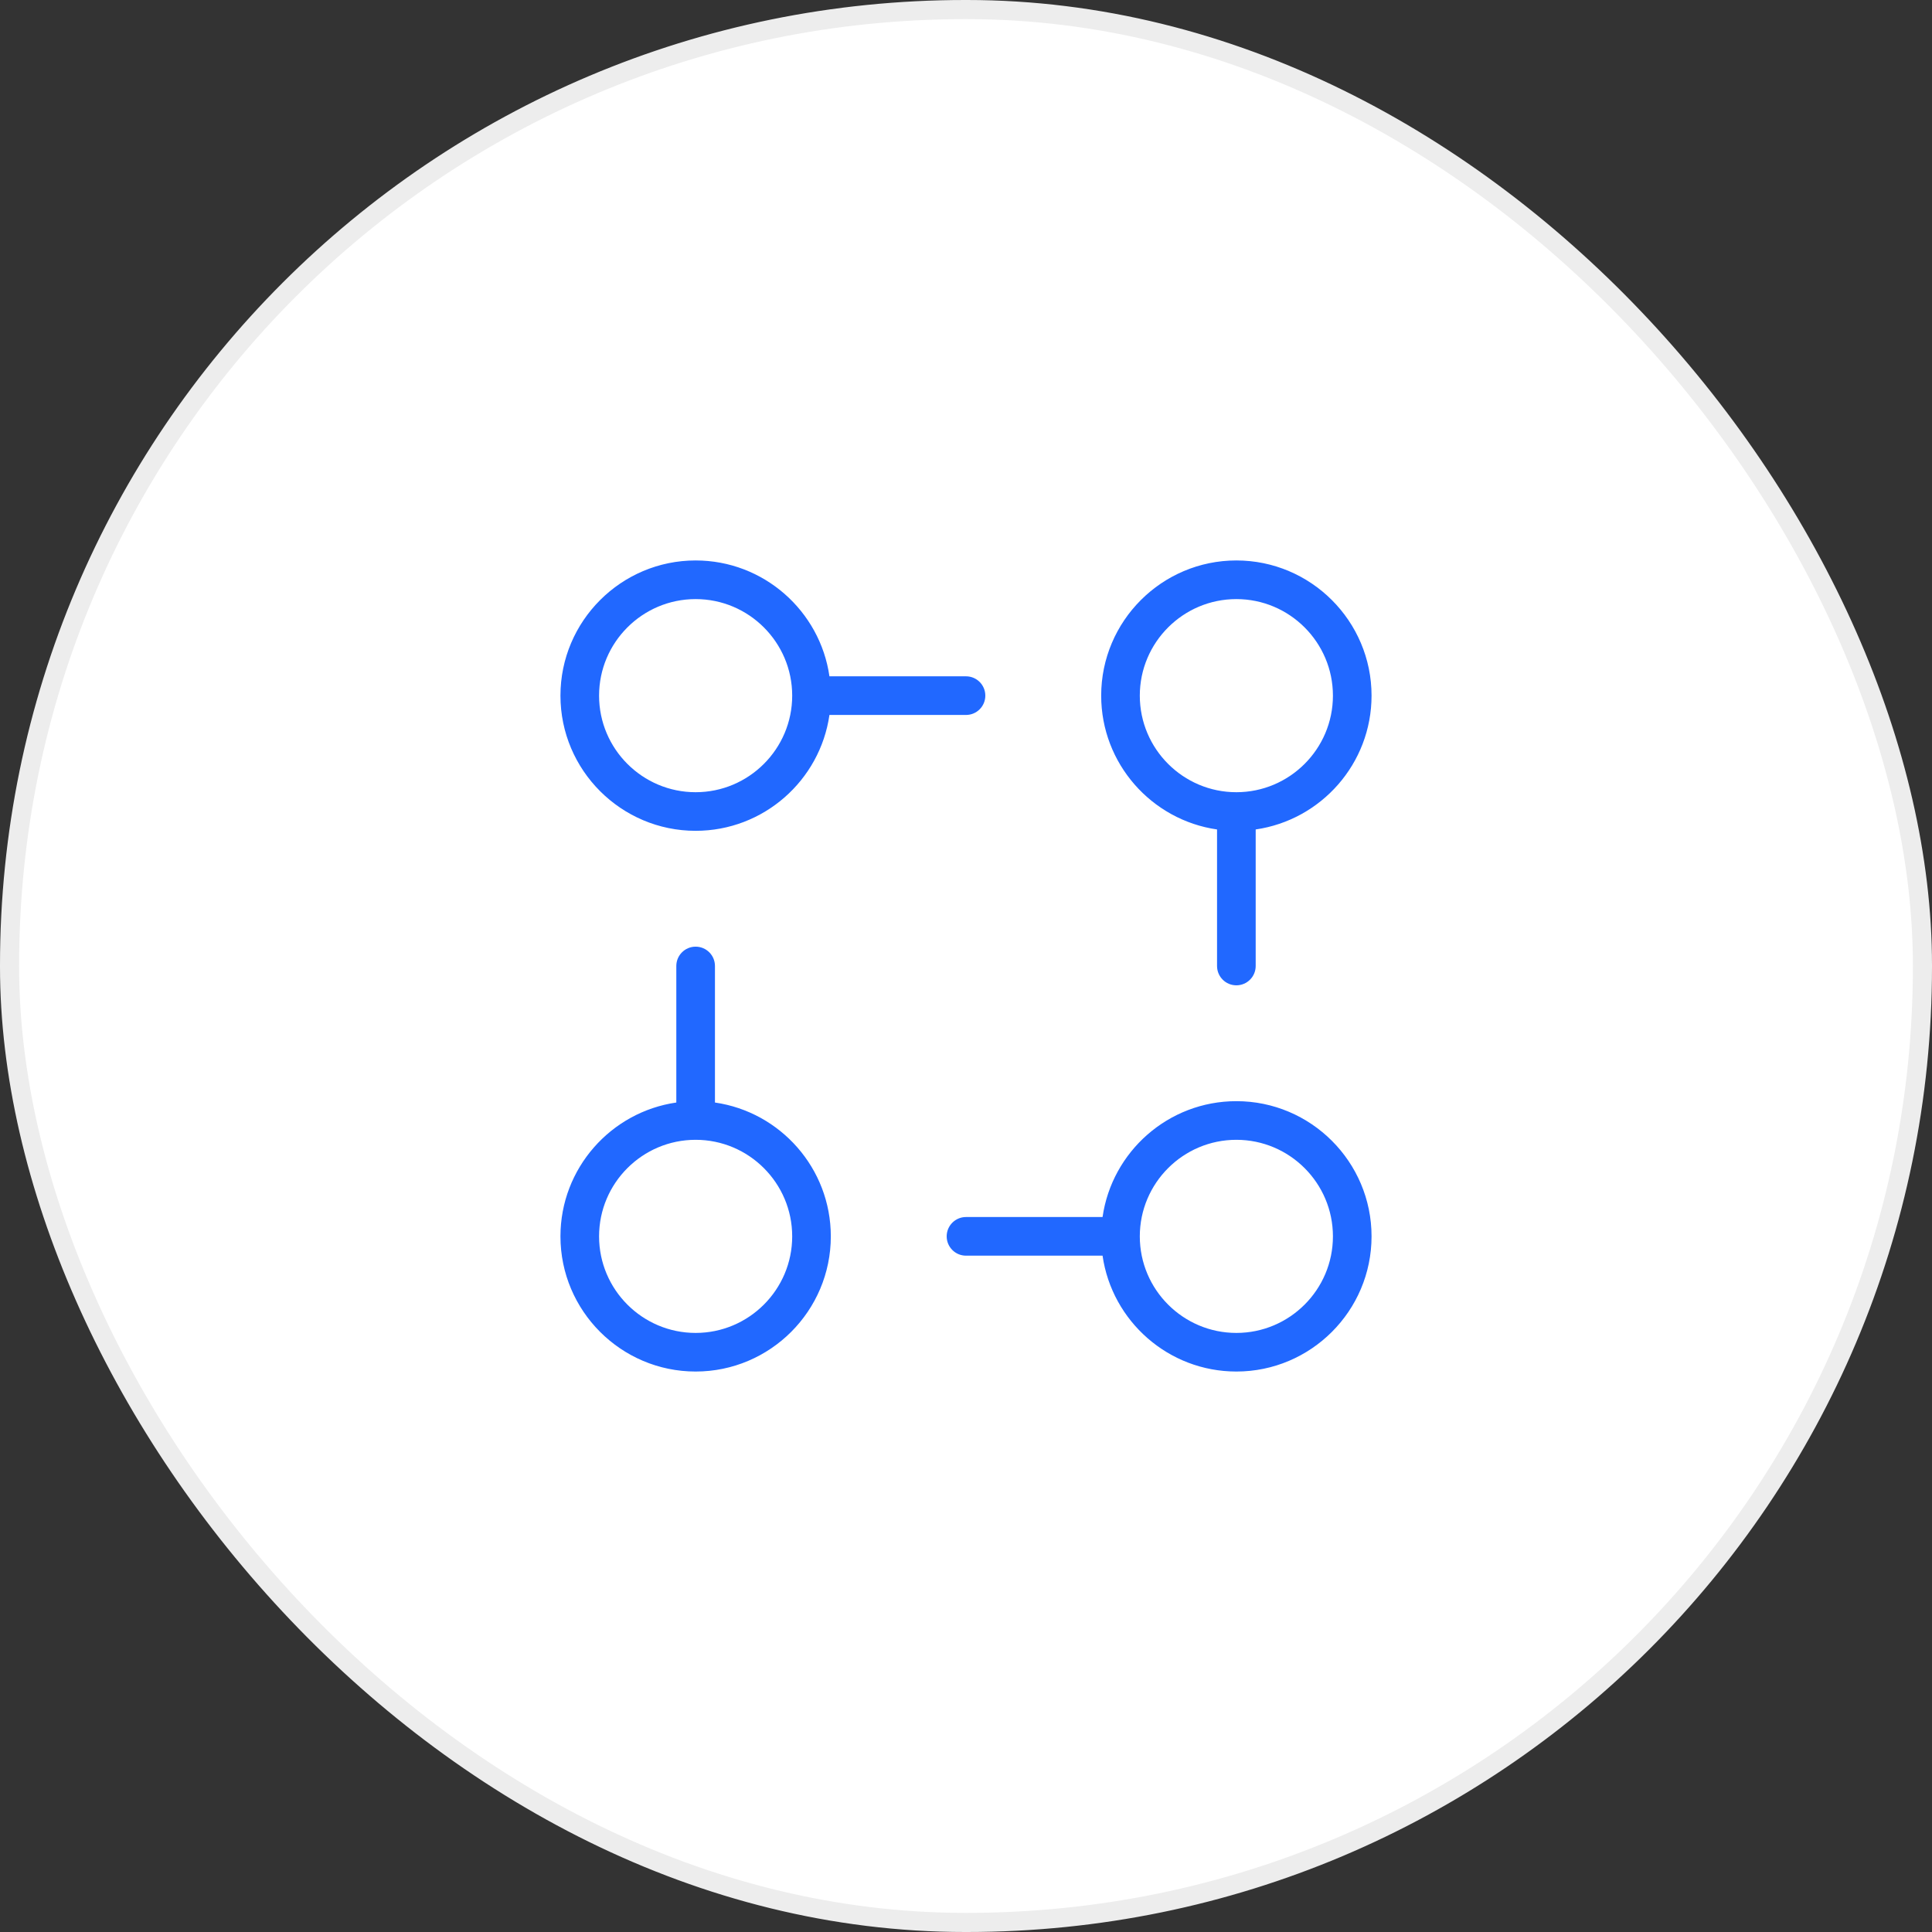 <svg xmlns="http://www.w3.org/2000/svg" id="Layer_2" data-name="Layer 2" viewBox="0 0 101 101"><rect x="0" y="0" width="101" height="101" fill="#333333" stroke="none"/><defs><style>      .cls-1 {        fill: #fff;        stroke: #ededed;      }      .cls-2 {        fill: #2168ff;      }    </style></defs><g id="Layer_1-2" data-name="Layer 1"><g><rect class="cls-1" x=".5" y=".5" width="100" height="100" rx="49.956" ry="49.956"></rect><path class="cls-2" d="M64.634,71.7c-3.554,0-6.504-2.636-6.995-6.057h-7.139c-.558,0-1.01-.452-1.01-1.01s.452-1.01,1.01-1.01h7.139c.491-3.421,3.441-6.057,6.995-6.057,3.896,0,7.067,3.171,7.067,7.067s-3.171,7.067-7.067,7.067ZM64.634,59.586c-2.783,0-5.048,2.264-5.048,5.048s2.265,5.048,5.048,5.048,5.048-2.264,5.048-5.048-2.265-5.048-5.048-5.048ZM36.366,71.7c-3.896,0-7.067-3.171-7.067-7.067,0-3.553,2.637-6.503,6.057-6.996v-7.138c0-.558.452-1.01,1.01-1.01s1.01.452,1.01,1.01v7.138c3.42.493,6.057,3.443,6.057,6.996,0,3.896-3.171,7.067-7.067,7.067ZM36.366,59.586c-2.783,0-5.048,2.264-5.048,5.048s2.265,5.048,5.048,5.048,5.048-2.264,5.048-5.048-2.265-5.048-5.048-5.048ZM64.634,51.51c-.558,0-1.01-.452-1.01-1.01v-7.138c-3.42-.493-6.057-3.443-6.057-6.996,0-3.896,3.171-7.067,7.067-7.067s7.067,3.171,7.067,7.067c0,3.553-2.637,6.503-6.057,6.996v7.138c0,.558-.452,1.01-1.01,1.01ZM64.634,31.319c-2.783,0-5.048,2.264-5.048,5.048s2.265,5.048,5.048,5.048,5.048-2.264,5.048-5.048-2.265-5.048-5.048-5.048ZM36.366,43.433c-3.896,0-7.067-3.171-7.067-7.067s3.171-7.067,7.067-7.067c3.554,0,6.504,2.636,6.995,6.057h7.139c.558,0,1.01.452,1.01,1.01s-.452,1.01-1.01,1.01h-7.139c-.491,3.421-3.441,6.057-6.995,6.057ZM36.366,31.319c-2.783,0-5.048,2.264-5.048,5.048s2.265,5.048,5.048,5.048,5.048-2.264,5.048-5.048-2.265-5.048-5.048-5.048Z"></path></g></g></svg>